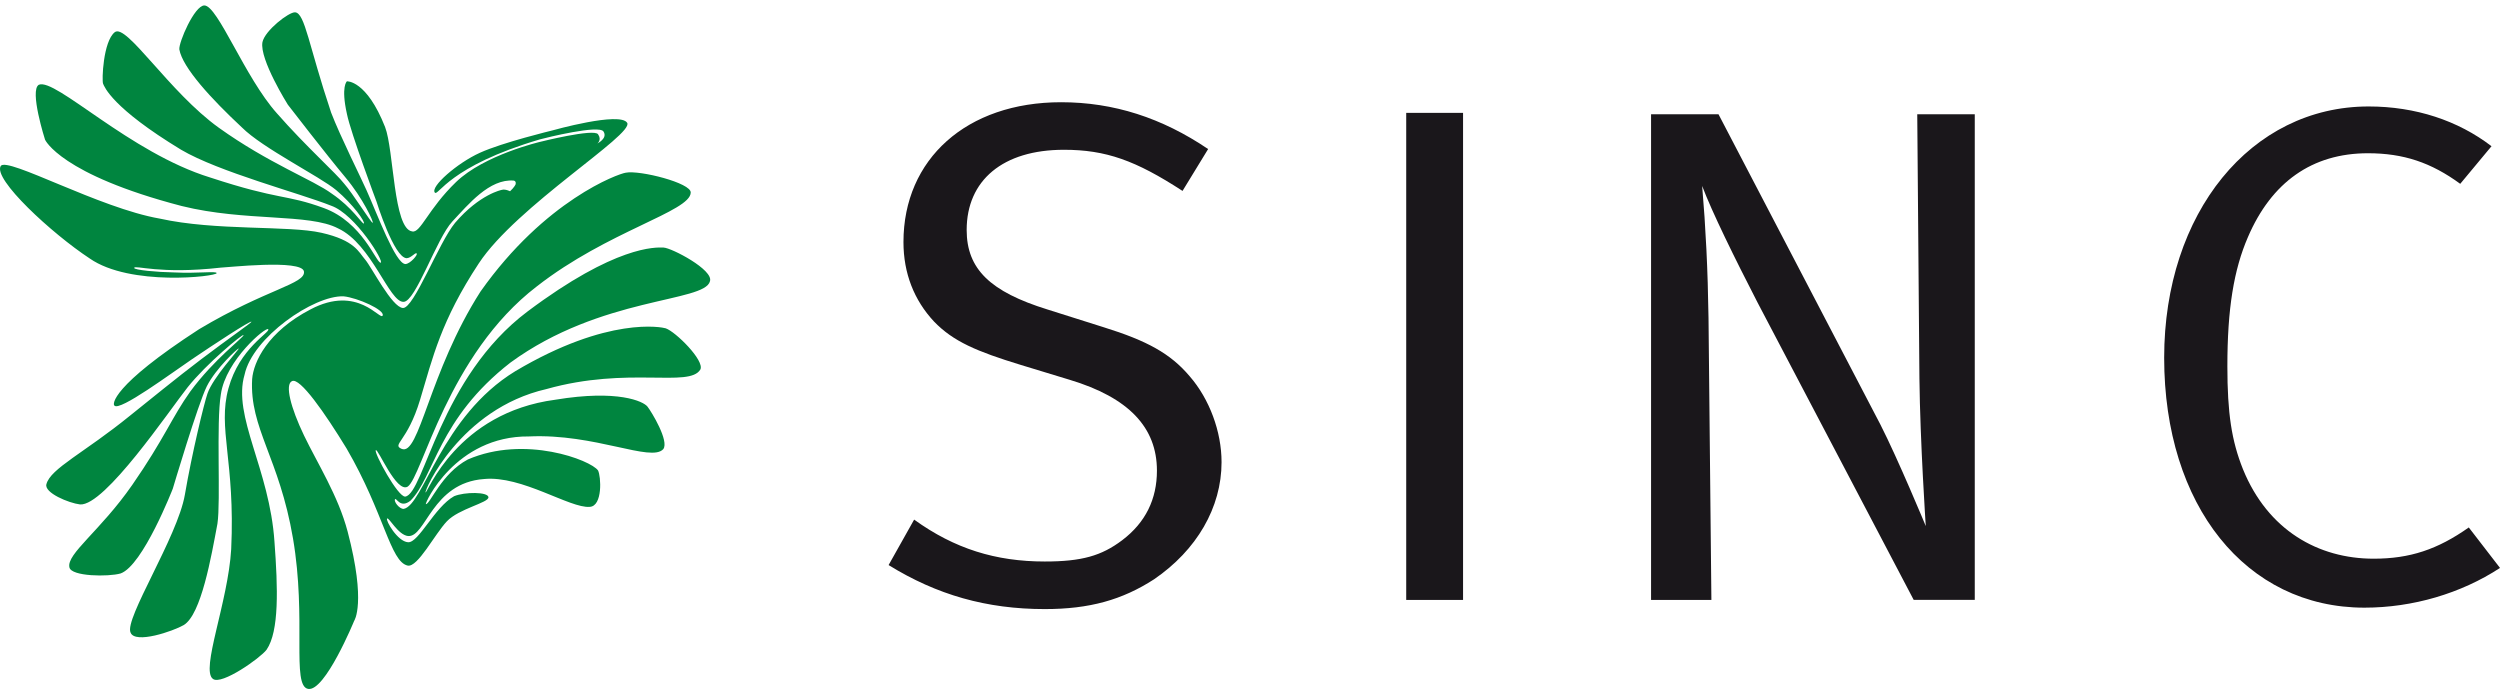 <?xml version="1.0" encoding="UTF-8" standalone="no"?><!DOCTYPE svg PUBLIC "-//W3C//DTD SVG 1.1//EN" "http://www.w3.org/Graphics/SVG/1.1/DTD/svg11.dtd"><svg width="100%" height="100%" viewBox="0 0 270 75" version="1.1" xmlns="http://www.w3.org/2000/svg" xmlns:xlink="http://www.w3.org/1999/xlink" xml:space="preserve" xmlns:serif="http://www.serif.com/" style="fill-rule:evenodd;clip-rule:evenodd;stroke-linejoin:round;stroke-miterlimit:1.414;"><path d="M119.199,35.343l-6.057,-1.914c-6.208,-1.923 -8.742,-4.379 -8.742,-8.589c0,-5.367 3.911,-8.664 10.503,-8.664c4.528,0 7.746,1.148 12.81,4.443l2.765,-4.522c-4.992,-3.375 -10.203,-5.056 -15.881,-5.056c-10.197,0 -17.023,6.132 -17.023,15.101c0,3.374 1.153,6.286 3.301,8.585c2.07,2.148 4.602,3.225 9.356,4.679l5.289,1.61c6.364,1.914 9.429,5.134 9.429,9.814c0,3.071 -1.224,5.6 -3.754,7.515c-2.23,1.685 -4.374,2.298 -8.359,2.298c-5.29,0 -9.739,-1.374 -14.109,-4.525l-2.758,4.909c5.214,3.224 10.583,4.754 16.867,4.754c4.831,0 8.359,-0.991 11.805,-3.219c4.603,-3.148 7.287,-7.742 7.287,-12.649c0,-3.3 -1.307,-6.824 -3.45,-9.284c-2.072,-2.449 -4.598,-3.829 -9.279,-5.286Zm32.672,29.447l6.139,0l0,-52.602l-6.139,0l0,52.602Zm55.426,-23.924c0.079,6.901 0.686,15.95 0.686,15.95c0,0 -2.988,-7.216 -4.902,-10.968l-17.484,-33.509l-7.282,0l0,52.451l6.516,0l-0.311,-30.444c-0.075,-5.215 -0.304,-9.813 -0.687,-14.261c1.07,2.833 3.525,7.819 5.975,12.575l16.872,32.13l6.595,0l0,-52.451l-6.212,0l0.234,28.527Zm59.332,16.099c-3.376,2.381 -6.367,3.374 -10.271,3.374c-5.986,0 -11.432,-3.07 -14.117,-9.662c-1.228,-3.066 -1.685,-6.056 -1.685,-11.118c0,-6.213 0.694,-10.428 2.221,-13.955c2.536,-5.904 6.909,-9.053 12.961,-9.053c3.837,0 6.825,1.003 9.967,3.303l3.378,-4.062c-3.607,-2.767 -8.201,-4.294 -13.269,-4.294c-12.724,0 -22.084,11.498 -22.084,27.14c0,15.954 8.82,26.99 21.629,26.99c5.21,0 10.428,-1.533 14.641,-4.291l-3.371,-4.372Z" style="fill:#1a171b;fill-rule:nonzero;"/><path d="M12.362,43.808c-0.227,-0.119 -0.375,-2.085 9.143,-8.256c7.32,-4.365 11.527,-4.884 11.322,-6.233c-0.21,-1.35 -8.441,-0.415 -8.985,-0.415c-6.624,0.75 -9.27,-0.313 -9.352,0.028c-0.048,0.23 2.522,0.464 4.313,0.491c2.597,0.132 4.62,-0.179 4.595,0.079c-0.026,0.361 -9.344,1.455 -13.708,-1.586c-4.102,-2.7 -10.49,-8.595 -9.607,-9.994c0.7,-1.014 10.666,4.557 17.161,5.685c6.055,1.348 13.883,0.719 17.482,1.535c3.598,0.817 4.005,2.076 4.71,2.893c0.704,0.818 2.89,5.157 4.08,5.228c1.184,0.077 3.857,-7.047 5.636,-9.2c2.672,-3.113 5.046,-3.558 5.046,-3.558c0.372,-0.111 0.889,0.15 0.889,0.15c0.482,-0.446 0.595,-0.741 0.595,-0.741c0,0 0.11,-0.337 -0.187,-0.41c-2.634,-0.225 -4.933,2.597 -6.64,4.414c-1.704,1.818 -3.967,8.681 -5.267,8.681c-1.557,0.073 -3.41,-6.233 -7.083,-7.937c-3.116,-1.633 -10.016,-0.708 -16.88,-2.412c-13.093,-3.413 -14.759,-7.161 -14.759,-7.161c0,0 -1.71,-5.34 -0.671,-5.935c1.782,-0.778 9.832,7.349 18.509,10.016c7.567,2.486 8.129,1.78 12.28,3.303c4.154,1.519 5.636,5.897 6.122,5.897c0.482,0 -2.71,-5.231 -5.344,-6.155c-3.34,-1.338 -12.131,-3.638 -16.211,-6.049c-7.452,-4.524 -8.271,-6.788 -8.417,-7.123c-0.151,-0.331 0,-4.561 1.26,-5.566c1.26,-0.998 5.861,6.456 11.237,10.316c5.382,3.855 10.203,5.637 12.207,7.123c2.191,1.482 3.263,3.261 3.45,3.226c0.225,-0.113 -1.154,-2.079 -2.969,-3.601c-1.819,-1.516 -7.94,-4.524 -10.201,-6.787c-3.263,-3.043 -6.415,-6.455 -6.749,-8.42c-0.078,-0.742 1.632,-4.746 2.704,-4.746c1.447,0 4.378,7.788 7.829,11.645c3.155,3.597 6.455,6.53 7.27,7.604c0.893,1.001 2.931,4.267 3.077,4.226c0.151,-0.034 -1.033,-2.629 -2.965,-4.931c-1.93,-2.296 -6.197,-7.827 -6.197,-7.827c0,0 -3.078,-4.895 -2.743,-6.749c0.261,-1.262 2.855,-3.267 3.524,-3.226c1.074,0.074 1.482,3.634 3.894,10.83c0.965,2.522 3.301,7.193 3.82,8.381c1.189,2.635 3.114,7.903 4.192,7.977c0.52,0 1.409,-1.039 1.224,-1.152c-0.185,-0.11 -0.557,0.484 -1.076,0.521c-1.371,-0.037 -3.261,-6.12 -3.261,-6.12c0,0 -2.782,-7.42 -3.192,-9.459c-0.669,-3.005 0,-3.525 0,-3.525c0,0 2.113,-0.149 4.119,4.935c0.963,2.488 0.888,11.016 2.928,11.275c0.892,0.223 1.707,-2.412 4.747,-5.341c3.041,-2.929 9.09,-4.336 9.09,-4.336c0,0 5.785,-1.449 6.232,-0.819c0.444,0.63 -0.075,1.001 -0.075,1.001c0,0 1.15,-0.554 0.667,-1.297c-0.482,-0.743 -6.193,0.667 -6.861,0.85c-9.832,2.897 -10.981,6.16 -11.352,5.752c-0.522,-0.631 2.411,-3.19 4.86,-4.3c2.448,-1.117 7.826,-2.415 7.826,-2.415c0,0 7.342,-2.073 8.088,-0.818c0.739,1.265 -11.946,8.98 -16.028,15.174c-4.081,6.195 -4.971,10.161 -6.341,14.726c-1.37,4.562 -3.08,4.82 -2.004,5.304c1.931,0.852 2.928,-8.234 8.532,-16.99c6.973,-9.866 14.872,-12.721 15.689,-12.832c1.488,-0.298 7.089,1.112 7.012,2.151c-0.038,2.04 -8.976,4.152 -16.617,10.125c-9.646,7.381 -12.389,20.586 -13.948,21.626c-1.224,0.746 -3.226,-4.191 -3.447,-3.93c-0.226,0.254 2.406,5.117 3.188,5.008c2.041,-0.332 3.712,-12.871 13.203,-19.994c9.497,-7.124 13.825,-6.937 14.69,-6.9c0.868,0.035 5.417,2.409 5.009,3.635c-0.558,2.299 -11.758,1.631 -21.551,8.789c-7.826,6.084 -8.236,12.352 -10.795,14.913c-1.112,0.888 -1.521,-0.373 -1.67,-0.152c-0.148,0.226 0.446,1.04 0.928,1.04c2.152,-0.368 4.043,-9.976 12.057,-14.869c10.05,-5.974 15.873,-4.752 16.248,-4.636c1.074,0.365 4.225,3.485 3.746,4.449c-1.188,2 -7.791,-0.372 -16.621,2.112c-9.382,2.151 -13.24,11.053 -13.056,11.165c0.188,0.11 3.339,-8.604 14.023,-10.014c6.751,-1.119 9.495,0.178 9.939,0.741c0.445,0.563 2.376,3.748 1.707,4.598c-1.298,1.45 -7.38,-1.707 -14.504,-1.372c-7.975,-0.076 -11.31,7.31 -11.13,7.31c0.447,0.035 1.674,-3.306 4.525,-4.819c6.16,-2.674 13.283,0.066 14.065,1.182c0.331,0.633 0.516,3.859 -0.896,3.932c-2.114,0.185 -7.342,-3.414 -11.421,-3.005c-5.639,0.408 -6.273,6.307 -8.199,6.157c-1.079,-0.112 -2.076,-2.073 -2.265,-1.891c-0.184,0.186 1.116,2.486 2.265,2.561c1.151,0.075 2.855,-3.784 4.97,-4.972c1.148,-0.479 3.673,-0.479 3.711,0.11c0.036,0.599 -3.191,1.228 -4.489,2.602c-1.299,1.369 -3.152,5.003 -4.23,4.78c-1.891,-0.404 -2.522,-5.634 -6.602,-12.646c-2.335,-3.822 -5.044,-7.717 -5.898,-7.273c-0.779,0.354 -0.142,2.858 1.299,5.863c1.444,3.004 3.689,6.508 4.713,10.385c2.037,7.752 0.703,9.646 0.703,9.646c0,0 -3.152,7.678 -4.973,7.343c-1.815,-0.334 -0.144,-7.531 -1.63,-16.244c-1.48,-8.719 -4.71,-11.908 -4.413,-17.214c0.148,-1.857 1.668,-5.121 6.308,-7.53c5.114,-2.708 7.528,1.259 7.787,0.667c0.261,-0.593 -2.707,-1.928 -4.227,-2.077c-3.23,-0.112 -9.831,4.453 -10.684,8.457c-1.336,4.489 2.708,10.199 3.228,18.063c0.371,4.976 0.521,9.648 -0.855,11.65c-0.667,0.89 -4.86,3.855 -5.787,3.152c-1.373,-0.961 1.632,-8.27 1.968,-14.021c0.442,-9.534 -1.486,-13.019 -0.297,-17.358c1.185,-4.342 4.486,-6.012 4.302,-6.382c-0.186,-0.37 -4.6,3.338 -5.12,7.014c-0.52,3.08 0,11.534 -0.371,13.981c-0.669,3.564 -1.744,9.791 -3.636,10.947c-1.149,0.665 -5.268,2.076 -5.746,0.813c-0.706,-1.449 5.081,-10.349 5.862,-14.878c0.776,-4.523 2.074,-9.866 2.444,-10.937c0.594,-1.744 3.412,-4.749 3.377,-4.861c-0.038,-0.112 -2.486,2.15 -3.45,4.079c-0.962,1.929 -3.672,11.054 -3.672,11.054c0,0 -3.227,8.307 -5.638,9.158c-1.3,0.375 -5.339,0.339 -5.528,-0.661c-0.333,-1.448 3.338,-3.933 6.788,-8.903c3.451,-4.976 4.305,-7.348 6.268,-10.086c2.558,-3.49 5.786,-5.867 5.751,-6.088c-0.038,-0.221 -4.08,3.152 -6.045,5.64c-1.965,2.485 -8.942,12.832 -11.609,12.645c-1.225,-0.146 -3.9,-1.26 -3.638,-2.186c0.447,-1.707 4.079,-3.377 9.051,-7.419c1.933,-1.544 4.977,-4.038 7.677,-6.082c2.948,-2.235 5.476,-3.968 5.418,-4.046c-0.111,-0.148 -4.12,2.489 -6.418,4.046c-2.3,1.554 -7.813,5.653 -8.378,5.013Z" style="fill:#00853f;fill-rule:nonzero;"/></svg>